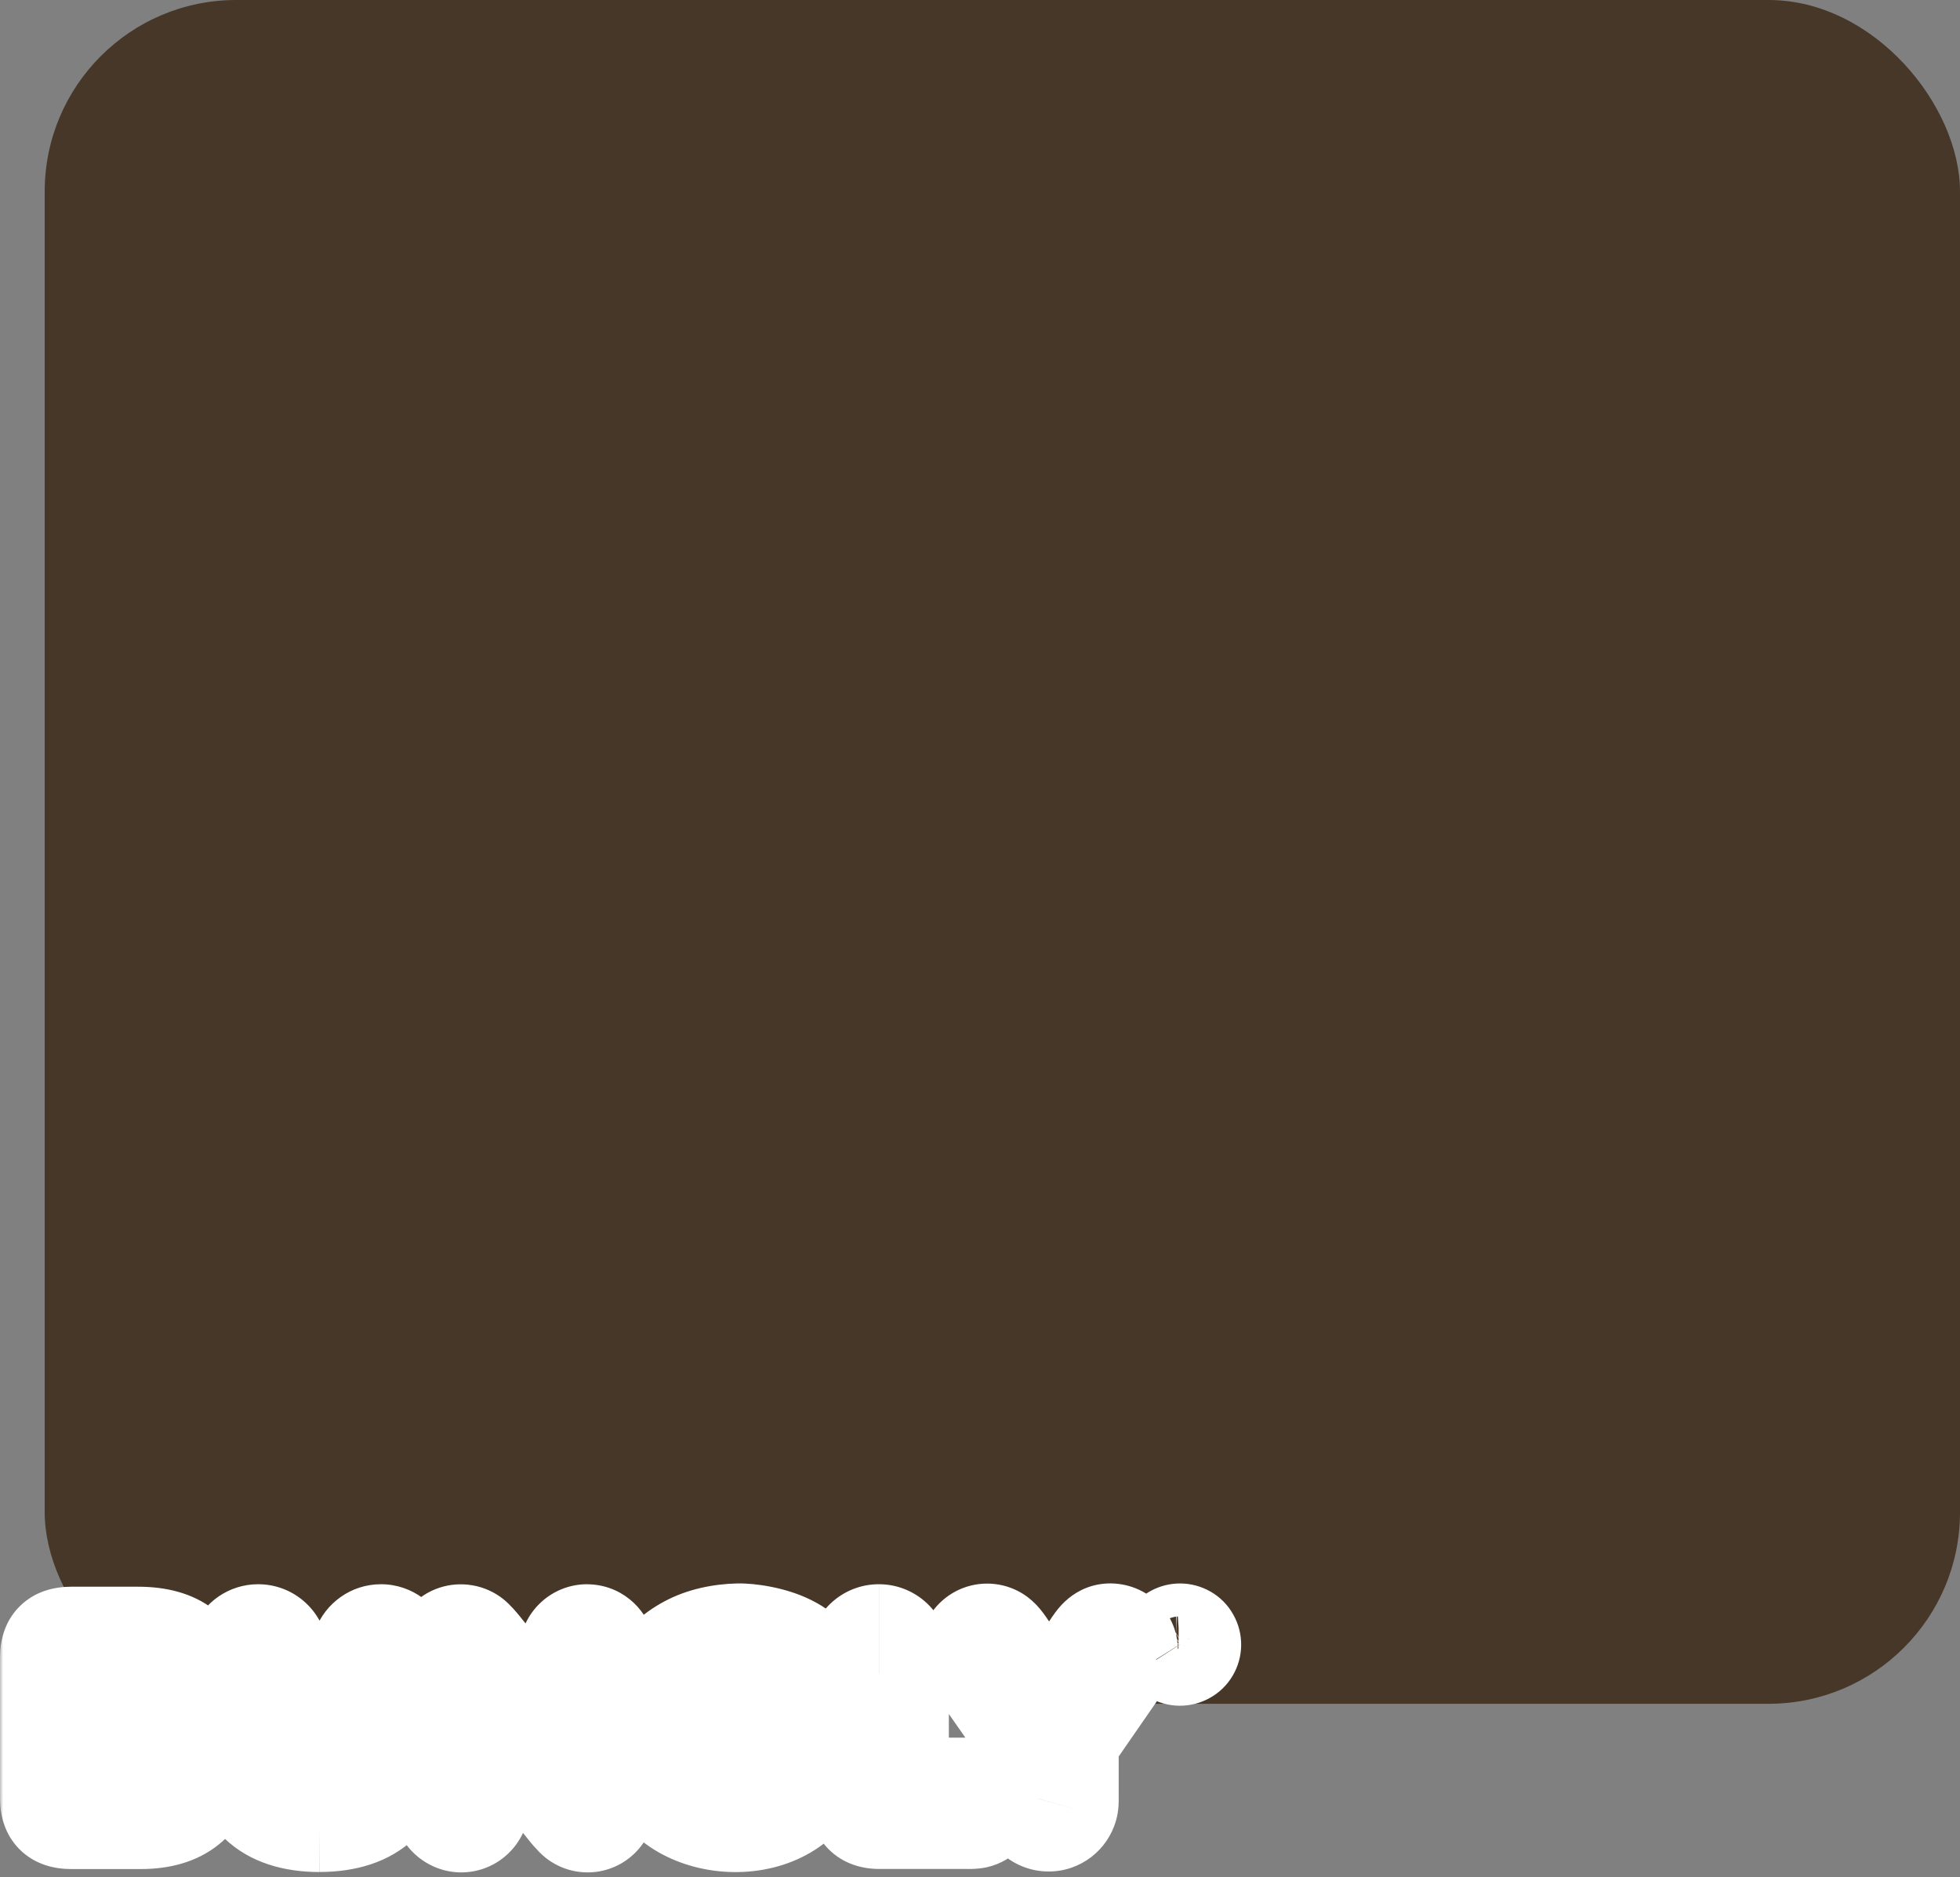 <svg width="307" height="294" viewBox="0 0 307 294" fill="none" xmlns="http://www.w3.org/2000/svg">
<rect x="0" y="0" width="307" height="294" fill="#808080" stroke="none"/>
<rect x="7" width="300" height="266.855" rx="30" fill="#473728"/>
<mask id="path-3-outside-1_459_9" maskUnits="userSpaceOnUse" x="0" y="247" width="195" height="47" fill="black">
<rect fill="white" y="247" width="195" height="47"/>
<path d="M24.191 279.112C23.517 279.674 22.452 279.948 20.986 279.948H14.577V273.306H20.986C22.452 273.306 23.517 273.579 24.191 274.117C24.865 274.656 25.202 275.491 25.202 276.607C25.202 277.723 24.865 278.558 24.191 279.112ZM14.577 261.31H20.211C21.645 261.31 22.702 261.559 23.376 262.059C24.05 262.558 24.387 263.339 24.387 264.392C24.387 265.446 24.05 266.234 23.376 266.75C22.702 267.265 21.645 267.522 20.211 267.522H14.577V261.31ZM31.353 272.642C30.436 271.425 29.127 270.566 27.435 270.051C28.837 269.481 29.934 268.607 30.726 267.436C31.517 266.266 31.909 264.892 31.909 263.323C31.909 260.95 31.016 259.062 29.221 257.641C27.427 256.229 24.896 255.518 21.629 255.518H11.129C8.379 255.526 7 256.876 7 259.592V281.665C7 284.381 8.379 285.739 11.129 285.739H22.06C25.359 285.739 27.96 284.974 29.872 283.444C31.776 281.914 32.732 279.823 32.732 277.169C32.732 275.366 32.277 273.86 31.353 272.65"/>
<path d="M50.048 286.207C45.66 286.199 42.307 285.083 39.98 282.867C37.645 280.634 36.477 277.31 36.477 272.884V259.827C36.477 258.999 36.438 258.398 36.759 257.61C37.339 256.158 38.773 255.128 40.434 255.128C42.401 255.128 44.031 256.556 44.336 258.422C44.375 258.601 44.391 258.828 44.391 259.116V272.962C44.391 275.163 44.877 276.818 45.856 277.934C46.82 279.034 48.215 279.596 50.056 279.604C51.89 279.589 53.284 279.034 54.248 277.934C55.227 276.818 55.713 275.163 55.713 272.962V259.124C55.713 258.828 55.729 258.609 55.768 258.43C55.815 258.172 55.878 257.93 55.964 257.688C56.528 256.197 57.978 255.128 59.67 255.128C61.457 255.128 62.969 256.307 63.463 257.93C63.674 258.617 63.627 259.14 63.627 259.842V272.876C63.627 277.302 62.46 280.634 60.117 282.859C57.79 285.075 54.436 286.191 50.048 286.199"/>
<path d="M91.953 255.136C93.668 255.136 95.102 256.314 95.502 257.899C95.643 258.476 95.62 258.976 95.62 259.569V281.922C95.62 282.414 95.635 282.89 95.541 283.374C95.228 285.013 93.778 286.262 92.039 286.262C90.91 286.262 89.9 285.739 89.249 284.919C88.959 284.638 88.654 284.295 88.348 283.905L75.913 268.435V281.587C75.913 282.141 75.945 282.796 75.835 283.343C75.49 285.005 74.009 286.262 72.238 286.262C70.468 286.262 68.869 284.911 68.603 283.155C68.54 282.726 68.564 282.164 68.564 281.735V259.772C68.564 259.179 68.524 258.437 68.665 257.868C68.955 256.673 69.856 255.706 71.016 255.323C72.176 254.941 73.516 255.167 74.472 255.932C74.902 256.275 75.506 256.986 75.85 257.399L88.317 272.837V259.46C88.317 259.085 88.301 258.679 88.348 258.305C88.575 256.517 90.111 255.128 91.968 255.128"/>
<path d="M137.665 255.128C139.678 255.128 141.34 256.619 141.59 258.554C141.645 258.976 141.622 259.538 141.622 259.959V279.159H151.534C151.918 279.159 152.341 279.151 152.725 279.198C154.347 279.393 155.6 280.783 155.6 282.437C155.6 284.092 154.495 285.31 153.022 285.63C152.482 285.747 151.863 285.723 151.306 285.723H137.704C136.419 285.723 135.424 285.372 134.734 284.677C134.045 283.975 133.7 282.999 133.7 281.743V259.944C133.7 259.374 133.669 258.773 133.794 258.203C134.186 256.439 135.769 255.128 137.657 255.128"/>
<path d="M168.059 283.257C167.589 284.911 166.061 286.121 164.251 286.121C162.206 286.121 160.521 284.576 160.317 282.593C160.278 282.234 160.294 281.774 160.294 281.407V272.939L152.591 261.91C152.207 261.356 151.737 260.833 151.432 260.232C151.173 259.725 151.04 259.171 151.04 258.593C151.04 258.25 151.095 257.907 151.189 257.571C151.299 257.212 151.463 256.876 151.675 256.564C152.341 255.604 153.438 255.027 154.613 255.027C155.185 255.027 155.749 255.159 156.258 255.425C156.634 255.62 156.964 255.877 157.253 256.182C157.645 256.603 157.998 257.087 158.311 257.571L164.384 266.344L170.002 258.055C170.401 257.469 170.762 256.861 171.224 256.33C171.694 255.776 172.258 255.339 172.972 255.128C173.99 254.839 175.134 255.05 176.004 255.651C177.806 256.884 177.9 259.093 176.639 260.755L168.223 272.923V281.508C168.223 282.148 168.247 282.625 168.066 283.257"/>
<path d="M107.067 284.279C104.646 282.991 102.805 281.196 101.535 278.878C100.274 276.568 99.647 273.868 99.647 270.777C99.647 267.686 100.313 264.798 101.645 262.441C102.977 260.084 104.92 258.305 107.388 256.978C109.786 255.69 112.748 255.066 115.631 255.003C117.629 254.964 121.234 255.542 123.788 256.798C124.775 257.282 126.162 258.039 126.711 259.046C126.954 259.491 127.087 259.998 127.087 260.537C127.087 262.184 125.817 263.534 124.203 263.659C123.663 263.721 123.052 263.612 122.401 263.315C121.876 263.073 121.304 262.824 120.709 262.59C119.377 262.082 117.896 261.676 116.352 261.708C113.955 261.754 111.479 262.566 109.998 264.174C108.399 265.907 107.702 268.474 107.694 270.777C107.694 273.329 108.54 275.842 110.013 277.364C113.759 281.243 121.641 280.353 122.425 274.336C121.03 274.64 118.295 274.991 116.642 274.734C115.929 274.679 115.232 274.375 114.73 273.86C114.166 273.306 113.821 272.541 113.821 271.69C113.821 271.034 114.033 270.426 114.386 269.926C114.738 269.388 115.287 268.958 116.015 268.763C116.344 268.67 116.697 268.631 117.034 268.646H126.625C128.693 268.646 129.673 269.684 129.68 271.776C129.704 277.271 127.675 281.384 123.882 283.827C119.048 286.933 112.082 286.933 107.051 284.264"/>
<path d="M186.535 258.445C186.378 258.757 186.159 258.999 185.869 259.187C185.579 259.366 185.265 259.468 184.928 259.491C184.592 259.507 184.27 259.436 183.965 259.288C183.651 259.132 183.408 258.913 183.22 258.625C183.04 258.336 182.938 258.024 182.915 257.688C182.899 257.345 182.977 257.025 183.126 256.72C183.283 256.408 183.502 256.166 183.8 255.987C184.09 255.807 184.396 255.713 184.733 255.698C185.07 255.682 185.383 255.752 185.689 255.893C186.002 256.041 186.245 256.268 186.433 256.556C186.621 256.845 186.723 257.157 186.738 257.501C186.754 257.836 186.684 258.156 186.535 258.461M186.989 256.174C186.738 255.776 186.402 255.479 185.978 255.276C185.571 255.081 185.14 254.988 184.693 255.011C184.239 255.034 183.824 255.175 183.44 255.409C183.04 255.651 182.735 255.987 182.523 256.408C182.319 256.822 182.217 257.259 182.241 257.719C182.264 258.172 182.405 258.593 182.648 258.984C182.899 259.374 183.236 259.678 183.651 259.881C184.059 260.084 184.498 260.178 184.952 260.154C185.406 260.131 185.83 259.99 186.221 259.749C186.621 259.499 186.919 259.163 187.13 258.749C187.334 258.344 187.428 257.907 187.404 257.454C187.381 256.993 187.24 256.572 186.989 256.182"/>
<path d="M185.234 257.462C185.132 257.524 185.007 257.563 184.858 257.563H184.615L184.592 256.767H184.819C184.913 256.759 184.999 256.767 185.077 256.79C185.164 256.814 185.226 256.853 185.281 256.915C185.336 256.97 185.367 257.056 185.367 257.149C185.367 257.298 185.32 257.399 185.226 257.462M185.853 258.273L185.383 257.953C185.571 257.875 185.72 257.766 185.822 257.626C185.924 257.485 185.978 257.321 185.971 257.134C185.971 257.025 185.947 256.923 185.908 256.822C185.869 256.72 185.814 256.627 185.743 256.541C185.673 256.455 185.587 256.385 185.493 256.322C185.406 256.268 185.312 256.228 185.211 256.213C185.117 256.189 184.976 256.182 184.811 256.189L184.325 256.205C184.09 256.205 183.98 256.33 183.98 256.572L184.035 258.593C184.035 258.695 184.074 258.781 184.129 258.843C184.184 258.906 184.262 258.937 184.357 258.937C184.451 258.937 184.521 258.898 184.576 258.835C184.631 258.773 184.654 258.687 184.646 258.578L184.631 258.117L185.508 258.812C185.595 258.867 185.665 258.898 185.728 258.89C185.822 258.89 185.892 258.859 185.939 258.796C185.986 258.734 186.01 258.664 186.01 258.586C186.01 258.453 185.955 258.351 185.853 258.281"/>
</mask>
<path d="M24.191 279.112C23.517 279.674 22.452 279.948 20.986 279.948H14.577V273.306H20.986C22.452 273.306 23.517 273.579 24.191 274.117C24.865 274.656 25.202 275.491 25.202 276.607C25.202 277.723 24.865 278.558 24.191 279.112ZM14.577 261.31H20.211C21.645 261.31 22.702 261.559 23.376 262.059C24.05 262.558 24.387 263.339 24.387 264.392C24.387 265.446 24.05 266.234 23.376 266.75C22.702 267.265 21.645 267.522 20.211 267.522H14.577V261.31ZM31.353 272.642C30.436 271.425 29.127 270.566 27.435 270.051C28.837 269.481 29.934 268.607 30.726 267.436C31.517 266.266 31.909 264.892 31.909 263.323C31.909 260.95 31.016 259.062 29.221 257.641C27.427 256.229 24.896 255.518 21.629 255.518H11.129C8.379 255.526 7 256.876 7 259.592V281.665C7 284.381 8.379 285.739 11.129 285.739H22.06C25.359 285.739 27.96 284.974 29.872 283.444C31.776 281.914 32.732 279.823 32.732 277.169C32.732 275.366 32.277 273.86 31.353 272.65" fill="#473728"/>
<path d="M50.048 286.207C45.66 286.199 42.307 285.083 39.98 282.867C37.645 280.634 36.477 277.31 36.477 272.884V259.827C36.477 258.999 36.438 258.398 36.759 257.61C37.339 256.158 38.773 255.128 40.434 255.128C42.401 255.128 44.031 256.556 44.336 258.422C44.375 258.601 44.391 258.828 44.391 259.116V272.962C44.391 275.163 44.877 276.818 45.856 277.934C46.82 279.034 48.215 279.596 50.056 279.604C51.89 279.589 53.284 279.034 54.248 277.934C55.227 276.818 55.713 275.163 55.713 272.962V259.124C55.713 258.828 55.729 258.609 55.768 258.43C55.815 258.172 55.878 257.93 55.964 257.688C56.528 256.197 57.978 255.128 59.67 255.128C61.457 255.128 62.969 256.307 63.463 257.93C63.674 258.617 63.627 259.14 63.627 259.842V272.876C63.627 277.302 62.46 280.634 60.117 282.859C57.79 285.075 54.436 286.191 50.048 286.199" fill="#473728"/>
<path d="M91.953 255.136C93.668 255.136 95.102 256.314 95.502 257.899C95.643 258.476 95.62 258.976 95.62 259.569V281.922C95.62 282.414 95.635 282.89 95.541 283.374C95.228 285.013 93.778 286.262 92.039 286.262C90.91 286.262 89.9 285.739 89.249 284.919C88.959 284.638 88.654 284.295 88.348 283.905L75.913 268.435V281.587C75.913 282.141 75.945 282.796 75.835 283.343C75.49 285.005 74.009 286.262 72.238 286.262C70.468 286.262 68.869 284.911 68.603 283.155C68.54 282.726 68.564 282.164 68.564 281.735V259.772C68.564 259.179 68.524 258.437 68.665 257.868C68.955 256.673 69.856 255.706 71.016 255.323C72.176 254.941 73.516 255.167 74.472 255.932C74.902 256.275 75.506 256.986 75.85 257.399L88.317 272.837V259.46C88.317 259.085 88.301 258.679 88.348 258.305C88.575 256.517 90.111 255.128 91.968 255.128" fill="#473728"/>
<path d="M137.665 255.128C139.678 255.128 141.34 256.619 141.59 258.554C141.645 258.976 141.622 259.538 141.622 259.959V279.159H151.534C151.918 279.159 152.341 279.151 152.725 279.198C154.347 279.393 155.6 280.783 155.6 282.437C155.6 284.092 154.495 285.31 153.022 285.63C152.482 285.747 151.863 285.723 151.306 285.723H137.704C136.419 285.723 135.424 285.372 134.734 284.677C134.045 283.975 133.7 282.999 133.7 281.743V259.944C133.7 259.374 133.669 258.773 133.794 258.203C134.186 256.439 135.769 255.128 137.657 255.128" fill="#473728"/>
<path d="M168.059 283.257C167.589 284.911 166.061 286.121 164.251 286.121C162.206 286.121 160.521 284.576 160.317 282.593C160.278 282.234 160.294 281.774 160.294 281.407V272.939L152.591 261.91C152.207 261.356 151.737 260.833 151.432 260.232C151.173 259.725 151.04 259.171 151.04 258.593C151.04 258.25 151.095 257.907 151.189 257.571C151.299 257.212 151.463 256.876 151.675 256.564C152.341 255.604 153.438 255.027 154.613 255.027C155.185 255.027 155.749 255.159 156.258 255.425C156.634 255.62 156.964 255.877 157.253 256.182C157.645 256.603 157.998 257.087 158.311 257.571L164.384 266.344L170.002 258.055C170.401 257.469 170.762 256.861 171.224 256.33C171.694 255.776 172.258 255.339 172.972 255.128C173.99 254.839 175.134 255.05 176.004 255.651C177.806 256.884 177.9 259.093 176.639 260.755L168.223 272.923V281.508C168.223 282.148 168.247 282.625 168.066 283.257" fill="#473728"/>
<path d="M107.067 284.279C104.646 282.991 102.805 281.196 101.535 278.878C100.274 276.568 99.647 273.868 99.647 270.777C99.647 267.686 100.313 264.798 101.645 262.441C102.977 260.084 104.92 258.305 107.388 256.978C109.786 255.69 112.748 255.066 115.631 255.003C117.629 254.964 121.234 255.542 123.788 256.798C124.775 257.282 126.162 258.039 126.711 259.046C126.954 259.491 127.087 259.998 127.087 260.537C127.087 262.184 125.817 263.534 124.203 263.659C123.663 263.721 123.052 263.612 122.401 263.315C121.876 263.073 121.304 262.824 120.709 262.59C119.377 262.082 117.896 261.676 116.352 261.708C113.955 261.754 111.479 262.566 109.998 264.174C108.399 265.907 107.702 268.474 107.694 270.777C107.694 273.329 108.54 275.842 110.013 277.364C113.759 281.243 121.641 280.353 122.425 274.336C121.03 274.64 118.295 274.991 116.642 274.734C115.929 274.679 115.232 274.375 114.73 273.86C114.166 273.306 113.821 272.541 113.821 271.69C113.821 271.034 114.033 270.426 114.386 269.926C114.738 269.388 115.287 268.958 116.015 268.763C116.344 268.67 116.697 268.631 117.034 268.646H126.625C128.693 268.646 129.673 269.684 129.68 271.776C129.704 277.271 127.675 281.384 123.882 283.827C119.048 286.933 112.082 286.933 107.051 284.264" fill="#473728"/>
<path d="M186.535 258.445C186.378 258.757 186.159 258.999 185.869 259.187C185.579 259.366 185.265 259.468 184.928 259.491C184.592 259.507 184.27 259.436 183.965 259.288C183.651 259.132 183.408 258.913 183.22 258.625C183.04 258.336 182.938 258.024 182.915 257.688C182.899 257.345 182.977 257.025 183.126 256.72C183.283 256.408 183.502 256.166 183.8 255.987C184.09 255.807 184.396 255.713 184.733 255.698C185.07 255.682 185.383 255.752 185.689 255.893C186.002 256.041 186.245 256.268 186.433 256.556C186.621 256.845 186.723 257.157 186.738 257.501C186.754 257.836 186.684 258.156 186.535 258.461M186.989 256.174C186.738 255.776 186.402 255.479 185.978 255.276C185.571 255.081 185.14 254.988 184.693 255.011C184.239 255.034 183.824 255.175 183.44 255.409C183.04 255.651 182.735 255.987 182.523 256.408C182.319 256.822 182.217 257.259 182.241 257.719C182.264 258.172 182.405 258.593 182.648 258.984C182.899 259.374 183.236 259.678 183.651 259.881C184.059 260.084 184.498 260.178 184.952 260.154C185.406 260.131 185.83 259.99 186.221 259.749C186.621 259.499 186.919 259.163 187.13 258.749C187.334 258.344 187.428 257.907 187.404 257.454C187.381 256.993 187.24 256.572 186.989 256.182" fill="#473728"/>
<path d="M185.234 257.462C185.132 257.524 185.007 257.563 184.858 257.563H184.615L184.592 256.767H184.819C184.913 256.759 184.999 256.767 185.077 256.79C185.164 256.814 185.226 256.853 185.281 256.915C185.336 256.97 185.367 257.056 185.367 257.149C185.367 257.298 185.32 257.399 185.226 257.462M185.853 258.273L185.383 257.953C185.571 257.875 185.72 257.766 185.822 257.626C185.924 257.485 185.978 257.321 185.971 257.134C185.971 257.025 185.947 256.923 185.908 256.822C185.869 256.72 185.814 256.627 185.743 256.541C185.673 256.455 185.587 256.385 185.493 256.322C185.406 256.268 185.312 256.228 185.211 256.213C185.117 256.189 184.976 256.182 184.811 256.189L184.325 256.205C184.09 256.205 183.98 256.33 183.98 256.572L184.035 258.593C184.035 258.695 184.074 258.781 184.129 258.843C184.184 258.906 184.262 258.937 184.357 258.937C184.451 258.937 184.521 258.898 184.576 258.835C184.631 258.773 184.654 258.687 184.646 258.578L184.631 258.117L185.508 258.812C185.595 258.867 185.665 258.898 185.728 258.89C185.822 258.89 185.892 258.859 185.939 258.796C185.986 258.734 186.01 258.664 186.01 258.586C186.01 258.453 185.955 258.351 185.853 258.281" fill="#473728"/>
<path d="M24.191 279.112L19.745 273.706C19.733 273.716 19.72 273.726 19.708 273.737L24.191 279.112ZM14.577 279.948H7.577C7.577 283.814 10.711 286.948 14.577 286.948L14.577 279.948ZM14.577 273.306V266.306C10.711 266.306 7.577 269.44 7.577 273.306H14.577ZM14.577 261.31V254.31C10.711 254.31 7.577 257.444 7.577 261.31H14.577ZM14.577 267.522H7.577C7.577 271.388 10.711 274.522 14.577 274.522L14.577 267.522ZM27.435 270.051L24.8 263.566C22.054 264.681 20.308 267.406 20.442 270.367C20.576 273.329 22.561 275.885 25.397 276.748L27.435 270.051ZM29.221 257.641L33.566 252.153C33.561 252.149 33.556 252.145 33.552 252.141L29.221 257.641ZM11.129 255.518V248.518C11.123 248.518 11.116 248.518 11.109 248.518L11.129 255.518ZM29.872 283.444L34.245 288.91L34.256 288.901L29.872 283.444ZM39.98 282.867L35.142 287.926L35.152 287.935L39.98 282.867ZM36.759 257.61L43.242 260.252C43.248 260.237 43.254 260.222 43.26 260.206L36.759 257.61ZM44.336 258.422L37.428 259.553C37.448 259.674 37.471 259.795 37.497 259.914L44.336 258.422ZM45.856 277.934L51.122 273.322L51.118 273.317L45.856 277.934ZM50.056 279.604L50.026 286.604C50.056 286.604 50.086 286.604 50.116 286.604L50.056 279.604ZM54.248 277.934L48.987 273.317L48.982 273.322L54.248 277.934ZM55.768 258.43L62.607 259.922C62.624 259.844 62.64 259.765 62.654 259.686L55.768 258.43ZM55.964 257.688L49.417 255.21C49.401 255.253 49.385 255.296 49.37 255.339L55.964 257.688ZM63.463 257.93L56.765 259.966C56.768 259.975 56.77 259.983 56.773 259.991L63.463 257.93ZM60.117 282.859L55.297 277.782L55.289 277.79L60.117 282.859ZM95.502 257.899L102.302 256.238C102.298 256.221 102.294 256.204 102.289 256.187L95.502 257.899ZM95.541 283.374L88.67 282.039C88.668 282.046 88.667 282.052 88.666 282.059L95.541 283.374ZM89.249 284.919L94.732 280.568C94.543 280.33 94.339 280.104 94.121 279.893L89.249 284.919ZM88.348 283.905L93.859 279.589C93.841 279.566 93.823 279.542 93.804 279.519L88.348 283.905ZM75.913 268.435L81.369 264.05C79.508 261.735 76.39 260.846 73.588 261.833C70.787 262.819 68.913 265.466 68.913 268.435H75.913ZM75.835 283.343L82.689 284.764C82.692 284.75 82.695 284.735 82.698 284.721L75.835 283.343ZM68.603 283.155L61.676 284.167C61.678 284.18 61.68 284.192 61.682 284.205L68.603 283.155ZM68.665 257.868L75.46 259.55C75.463 259.539 75.465 259.529 75.468 259.519L68.665 257.868ZM71.016 255.323L68.824 248.675L68.824 248.675L71.016 255.323ZM74.472 255.932L70.098 261.398L70.109 261.406L74.472 255.932ZM75.85 257.399L81.297 253.002C81.274 252.973 81.251 252.945 81.228 252.918L75.85 257.399ZM88.317 272.837L82.871 277.235C84.735 279.543 87.851 280.426 90.649 279.437C93.446 278.449 95.317 275.804 95.317 272.837H88.317ZM88.348 258.305L81.404 257.422L81.403 257.433L88.348 258.305ZM141.59 258.554L134.648 259.454L134.649 259.458L141.59 258.554ZM141.622 279.159H134.622C134.622 283.025 137.756 286.159 141.622 286.159V279.159ZM152.725 279.198L151.877 286.147L151.889 286.148L152.725 279.198ZM153.022 285.63L154.504 292.471L154.508 292.47L153.022 285.63ZM134.734 284.677L129.739 289.581C129.748 289.59 129.757 289.6 129.766 289.609L134.734 284.677ZM133.794 258.203L126.961 256.685L126.958 256.699L133.794 258.203ZM160.317 282.593L167.28 281.878C167.279 281.863 167.277 281.849 167.276 281.834L160.317 282.593ZM160.294 272.939H167.294C167.294 271.505 166.853 270.106 166.033 268.931L160.294 272.939ZM152.591 261.91L146.837 265.897C146.842 265.904 146.847 265.911 146.852 265.919L152.591 261.91ZM151.432 260.232L157.671 257.06L157.668 257.054L151.432 260.232ZM151.189 257.571L144.494 255.525C144.478 255.578 144.463 255.63 144.448 255.682L151.189 257.571ZM151.675 256.564L145.923 252.574C145.909 252.595 145.894 252.616 145.88 252.637L151.675 256.564ZM156.258 255.425L153.024 261.632L153.035 261.638L156.258 255.425ZM157.253 256.182L162.381 251.416C162.361 251.395 162.342 251.374 162.322 251.354L157.253 256.182ZM158.311 257.571L152.436 261.376C152.475 261.436 152.515 261.496 152.556 261.555L158.311 257.571ZM164.384 266.344L158.628 270.328C159.943 272.226 162.109 273.355 164.418 273.344C166.727 273.332 168.883 272.183 170.178 270.271L164.384 266.344ZM170.002 258.055L164.221 254.108C164.216 254.115 164.212 254.121 164.207 254.127L170.002 258.055ZM171.224 256.33L176.503 260.928C176.523 260.905 176.542 260.882 176.562 260.858L171.224 256.33ZM172.972 255.128L171.062 248.393C171.037 248.4 171.012 248.408 170.988 248.415L172.972 255.128ZM176.004 255.651L172.025 261.41C172.033 261.416 172.042 261.422 172.051 261.428L176.004 255.651ZM176.639 260.755L171.062 256.524C171 256.606 170.94 256.689 170.881 256.774L176.639 260.755ZM168.223 272.923L162.466 268.941C161.657 270.112 161.223 271.5 161.223 272.923H168.223ZM101.535 278.878L95.392 282.233L95.396 282.24L101.535 278.878ZM101.645 262.441L95.551 258.997L95.551 258.997L101.645 262.441ZM107.388 256.978L104.076 250.811L104.074 250.812L107.388 256.978ZM115.631 255.003L115.495 248.005C115.49 248.005 115.485 248.005 115.48 248.005L115.631 255.003ZM123.788 256.798L120.698 263.079L120.707 263.084L123.788 256.798ZM126.711 259.046L120.564 262.395L120.567 262.401L126.711 259.046ZM124.203 263.659L123.663 256.68C123.576 256.686 123.488 256.695 123.4 256.705L124.203 263.659ZM122.401 263.315L119.471 269.673C119.48 269.677 119.488 269.68 119.497 269.684L122.401 263.315ZM120.709 262.59L123.27 256.075C123.247 256.066 123.224 256.057 123.2 256.048L120.709 262.59ZM116.352 261.708L116.489 268.706L116.494 268.706L116.352 261.708ZM109.998 264.174L115.143 268.92L115.146 268.916L109.998 264.174ZM107.694 270.777L100.694 270.753C100.694 270.761 100.694 270.769 100.694 270.777L107.694 270.777ZM110.013 277.364L115.049 272.502L115.043 272.496L110.013 277.364ZM122.425 274.336L129.366 275.24C129.66 272.981 128.837 270.72 127.159 269.179C125.481 267.639 123.158 267.011 120.932 267.497L122.425 274.336ZM116.642 274.734L117.72 267.817C117.54 267.789 117.359 267.768 117.177 267.754L116.642 274.734ZM114.73 273.86L119.746 268.977C119.71 268.94 119.673 268.903 119.636 268.866L114.73 273.86ZM114.386 269.926L120.104 273.963C120.151 273.896 120.197 273.829 120.242 273.761L114.386 269.926ZM116.015 268.763L117.826 275.525C117.861 275.516 117.896 275.506 117.931 275.496L116.015 268.763ZM117.034 268.646L116.71 275.639C116.818 275.644 116.926 275.646 117.034 275.646V268.646ZM129.68 271.776L122.68 271.802L122.68 271.806L129.68 271.776ZM123.882 283.827L127.666 289.716L127.673 289.711L123.882 283.827ZM185.869 259.187L189.554 265.138C189.592 265.114 189.63 265.09 189.668 265.066L185.869 259.187ZM184.928 259.491L185.252 266.483C185.306 266.481 185.36 266.478 185.414 266.474L184.928 259.491ZM183.965 259.288L180.844 265.554C180.865 265.565 180.887 265.575 180.909 265.586L183.965 259.288ZM183.22 258.625L177.282 262.331C177.306 262.369 177.33 262.407 177.354 262.444L183.22 258.625ZM182.915 257.688L175.922 258.007C175.925 258.064 175.928 258.12 175.932 258.177L182.915 257.688ZM183.126 256.72L176.87 253.58C176.859 253.601 176.849 253.623 176.838 253.645L183.126 256.72ZM183.8 255.987L187.414 261.981C187.438 261.967 187.462 261.953 187.485 261.938L183.8 255.987ZM185.689 255.893L188.682 249.565C188.659 249.554 188.636 249.544 188.612 249.533L185.689 255.893ZM186.738 257.501L179.746 257.82L179.746 257.827L186.738 257.501ZM185.978 255.276L189.005 248.965L189.002 248.963L185.978 255.276ZM184.693 255.011L185.054 262.002L185.06 262.001L184.693 255.011ZM183.44 255.409L187.065 261.397C187.072 261.393 187.078 261.389 187.084 261.385L183.44 255.409ZM182.523 256.408L176.267 253.268C176.259 253.284 176.251 253.299 176.243 253.315L182.523 256.408ZM182.241 257.719L175.25 258.076L175.25 258.082L182.241 257.719ZM182.648 258.984L176.706 262.683C176.723 262.711 176.741 262.739 176.759 262.768L182.648 258.984ZM183.651 259.881L186.772 253.615C186.756 253.607 186.74 253.6 186.725 253.592L183.651 259.881ZM186.221 259.749L189.899 265.704C189.91 265.698 189.921 265.691 189.931 265.685L186.221 259.749ZM187.13 258.749L193.362 261.937C193.37 261.921 193.378 261.906 193.386 261.89L187.13 258.749ZM187.404 257.454L180.414 257.811L180.414 257.817L187.404 257.454ZM184.615 257.563L177.618 257.77C177.73 261.554 180.83 264.563 184.615 264.563V257.563ZM184.592 256.767V249.767C182.699 249.767 180.887 250.533 179.569 251.891C178.251 253.249 177.539 255.082 177.595 256.974L184.592 256.767ZM184.819 256.767V263.767C185.012 263.767 185.205 263.759 185.398 263.743L184.819 256.767ZM185.077 256.79L183.073 263.497C183.129 263.514 183.186 263.53 183.242 263.546L185.077 256.79ZM185.281 256.915L180.022 261.535C180.125 261.652 180.231 261.765 180.341 261.875L185.281 256.915ZM185.383 257.953L182.7 251.488C180.325 252.474 178.682 254.682 178.419 257.24C178.157 259.798 179.319 262.293 181.444 263.74L185.383 257.953ZM185.971 257.134H178.971C178.971 257.231 178.973 257.329 178.977 257.426L185.971 257.134ZM185.493 256.322L189.365 250.491C189.324 250.463 189.282 250.436 189.24 250.41L185.493 256.322ZM185.211 256.213L183.519 263.005C183.727 263.057 183.938 263.1 184.15 263.132L185.211 256.213ZM184.811 256.189L185.036 263.186C185.071 263.185 185.107 263.183 185.143 263.182L184.811 256.189ZM184.325 256.205V263.205C184.4 263.205 184.475 263.204 184.55 263.201L184.325 256.205ZM183.98 256.572H176.98C176.98 256.635 176.981 256.699 176.983 256.762L183.98 256.572ZM184.035 258.593H191.035C191.035 258.53 191.034 258.467 191.033 258.403L184.035 258.593ZM184.646 258.578L177.65 258.816C177.653 258.903 177.658 258.991 177.664 259.078L184.646 258.578ZM184.631 258.117L188.975 252.629C186.837 250.936 183.91 250.639 181.475 251.869C179.041 253.098 177.542 255.63 177.635 258.355L184.631 258.117ZM185.508 258.812L181.164 264.301C181.355 264.452 181.555 264.594 181.761 264.724L185.508 258.812ZM185.728 258.89V251.89C185.439 251.89 185.15 251.908 184.863 251.944L185.728 258.89ZM24.191 279.112L19.708 273.737C20.346 273.204 20.917 273.02 21.127 272.965C21.326 272.914 21.315 272.948 20.986 272.948V279.948V286.948C23.042 286.948 26.122 286.617 28.674 284.488L24.191 279.112ZM20.986 279.948V272.948H14.577V279.948V286.948H20.986V279.948ZM14.577 279.948H21.577V273.306H14.577H7.577V279.948H14.577ZM14.577 273.306V280.306H20.986V273.306V266.306H14.577V273.306ZM20.986 273.306V280.306C21.312 280.306 21.338 280.339 21.162 280.294C20.981 280.248 20.442 280.082 19.821 279.586L24.191 274.117L28.561 268.649C26.051 266.643 23.057 266.306 20.986 266.306V273.306ZM24.191 274.117L19.821 279.586C19.177 279.071 18.723 278.419 18.462 277.775C18.22 277.177 18.202 276.736 18.202 276.607H25.202H32.202C32.202 274.06 31.374 270.897 28.561 268.649L24.191 274.117ZM25.202 276.607H18.202C18.202 276.475 18.22 276.039 18.458 275.452C18.712 274.82 19.148 274.197 19.745 273.706L24.191 279.112L28.637 284.519C31.36 282.28 32.202 279.184 32.202 276.607H25.202ZM14.577 261.31V268.31H20.211V261.31V254.31H14.577V261.31ZM20.211 261.31V268.31C20.548 268.31 20.605 268.341 20.467 268.309C20.332 268.277 19.823 268.139 19.208 267.682L23.376 262.059L27.545 256.435C25.071 254.602 22.183 254.31 20.211 254.31V261.31ZM23.376 262.059L19.208 267.682C18.541 267.188 18.023 266.521 17.71 265.798C17.418 265.124 17.387 264.596 17.387 264.392H24.387H31.387C31.387 261.763 30.459 258.595 27.545 256.435L23.376 262.059ZM24.387 264.392H17.387C17.387 264.186 17.419 263.672 17.7 263.016C18 262.315 18.494 261.671 19.125 261.188L23.376 266.75L27.627 272.311C30.458 270.147 31.387 267.031 31.387 264.392H24.387ZM23.376 266.75L19.125 261.188C19.742 260.716 20.263 260.567 20.419 260.528C20.576 260.49 20.535 260.522 20.211 260.522V267.522V274.522C22.214 274.522 25.14 274.212 27.627 272.311L23.376 266.75ZM20.211 267.522V260.522H14.577V267.522V274.522H20.211V267.522ZM14.577 267.522H21.577V261.31H14.577H7.577V267.522H14.577ZM31.353 272.642L36.945 268.432C34.984 265.827 32.319 264.221 29.473 263.354L27.435 270.051L25.397 276.748C25.688 276.836 25.809 276.913 25.828 276.925C25.839 276.932 25.831 276.928 25.813 276.911C25.795 276.894 25.776 276.874 25.761 276.853L31.353 272.642ZM27.435 270.051L30.07 276.536C32.672 275.479 34.906 273.752 36.525 271.357L30.726 267.436L24.927 263.516C24.923 263.521 24.926 263.517 24.933 263.508C24.942 263.5 24.949 263.493 24.953 263.49C24.957 263.487 24.951 263.492 24.93 263.504C24.908 263.517 24.867 263.539 24.8 263.566L27.435 270.051ZM30.726 267.436L36.525 271.357C38.193 268.889 38.909 266.112 38.909 263.323H31.909H24.909C24.909 263.424 24.903 263.494 24.897 263.537C24.894 263.558 24.891 263.573 24.889 263.583C24.887 263.593 24.886 263.597 24.886 263.598C24.886 263.598 24.887 263.595 24.889 263.589C24.891 263.583 24.894 263.575 24.899 263.566C24.908 263.547 24.918 263.529 24.927 263.516L30.726 267.436ZM31.909 263.323H38.909C38.909 258.903 37.108 254.957 33.566 252.153L29.221 257.641L24.877 263.13C24.953 263.19 24.974 263.219 24.964 263.207C24.953 263.194 24.931 263.162 24.91 263.118C24.89 263.075 24.887 263.054 24.89 263.071C24.895 263.091 24.909 263.17 24.909 263.323H31.909ZM29.221 257.641L33.552 252.141C30.094 249.419 25.817 248.518 21.629 248.518V255.518V262.518C23.976 262.518 24.76 263.038 24.891 263.141L29.221 257.641ZM21.629 255.518V248.518H11.129V255.518V262.518H21.629V255.518ZM11.129 255.518L11.109 248.518C8.69 248.525 5.585 249.126 3.122 251.552C0.635 254.001 0 257.126 0 259.592H7H14C14 259.343 14.055 260.435 12.945 261.527C11.859 262.597 10.818 262.519 11.149 262.518L11.129 255.518ZM7 259.592H0V281.665H7H14V259.592H7ZM7 281.665H0C0 284.129 0.634 287.255 3.118 289.704C5.584 292.136 8.697 292.739 11.129 292.739V285.739V278.739C10.811 278.739 11.859 278.662 12.948 279.736C14.056 280.828 14 281.916 14 281.665H7ZM11.129 285.739V292.739H22.06V285.739V278.739H11.129V285.739ZM22.06 285.739V292.739C26.4 292.739 30.723 291.728 34.245 288.91L29.872 283.444L25.498 277.978C25.197 278.22 24.317 278.739 22.06 278.739V285.739ZM29.872 283.444L34.256 288.901C37.965 285.921 39.732 281.743 39.732 277.169H32.732H25.732C25.732 277.646 25.649 277.818 25.647 277.823C25.642 277.833 25.639 277.84 25.628 277.854C25.616 277.869 25.577 277.915 25.488 277.987L29.872 283.444ZM32.732 277.169H39.732C39.732 274.148 38.948 271.061 36.914 268.399L31.353 272.65L25.791 276.901C25.763 276.864 25.738 276.824 25.718 276.786C25.699 276.748 25.692 276.725 25.692 276.725C25.692 276.726 25.702 276.758 25.712 276.829C25.722 276.901 25.732 277.012 25.732 277.169H32.732ZM50.048 286.207L50.061 279.207C46.808 279.201 45.427 278.388 44.807 277.798L39.98 282.867L35.152 287.935C39.186 291.778 44.512 293.197 50.036 293.207L50.048 286.207ZM39.98 282.867L44.817 277.807C44.312 277.325 43.477 276.125 43.477 272.884H36.477H29.477C29.477 278.494 30.977 283.944 35.142 287.926L39.98 282.867ZM36.477 272.884H43.477V259.827H36.477H29.477V272.884H36.477ZM36.477 259.827H43.477C43.477 259.702 43.476 259.577 43.476 259.494C43.476 259.4 43.475 259.341 43.476 259.293C43.477 259.196 43.479 259.222 43.472 259.305C43.464 259.401 43.444 259.556 43.401 259.744C43.357 259.935 43.3 260.107 43.242 260.252L36.759 257.61L30.277 254.968C29.334 257.281 29.477 259.394 29.477 259.827H36.477ZM36.759 257.61L43.26 260.206C42.806 261.342 41.714 262.128 40.434 262.128V255.128V248.128C35.832 248.128 31.872 250.975 30.259 255.014L36.759 257.61ZM40.434 255.128V262.128C38.943 262.128 37.672 261.043 37.428 259.553L44.336 258.422L51.244 257.29C50.389 252.069 45.859 248.128 40.434 248.128V255.128ZM44.336 258.422L37.497 259.914C37.43 259.607 37.407 259.374 37.399 259.262C37.39 259.148 37.391 259.09 37.391 259.116H44.391H51.391C51.391 258.659 51.374 257.842 51.175 256.929L44.336 258.422ZM44.391 259.116H37.391V272.962H44.391H51.391V259.116H44.391ZM44.391 272.962H37.391C37.391 276.055 38.057 279.659 40.595 282.551L45.856 277.934L51.118 273.317C51.252 273.47 51.344 273.613 51.402 273.723C51.458 273.829 51.474 273.888 51.471 273.878C51.468 273.866 51.447 273.79 51.427 273.634C51.407 273.478 51.391 273.258 51.391 272.962H44.391ZM45.856 277.934L40.59 282.546C43.184 285.508 46.698 286.59 50.026 286.604L50.056 279.604L50.086 272.604C49.861 272.603 49.95 272.569 50.221 272.677C50.526 272.799 50.859 273.022 51.122 273.322L45.856 277.934ZM50.056 279.604L50.116 286.604C53.394 286.576 56.91 285.519 59.514 282.546L54.248 277.934L48.982 273.322C49.251 273.015 49.588 272.792 49.889 272.672C50.153 272.567 50.234 272.602 49.996 272.604L50.056 279.604ZM54.248 277.934L59.509 282.551C62.047 279.659 62.713 276.055 62.713 272.962H55.713H48.713C48.713 273.258 48.697 273.478 48.677 273.634C48.657 273.79 48.637 273.866 48.633 273.878C48.63 273.888 48.646 273.829 48.703 273.723C48.76 273.613 48.852 273.47 48.987 273.317L54.248 277.934ZM55.713 272.962H62.713V259.124H55.713H48.713V272.962H55.713ZM55.713 259.124H62.713C62.713 259.09 62.715 259.151 62.705 259.272C62.696 259.397 62.672 259.626 62.607 259.922L55.768 258.43L48.929 256.937C48.731 257.846 48.713 258.651 48.713 259.124H55.713ZM55.768 258.43L62.654 259.686C62.641 259.76 62.612 259.887 62.558 260.037L55.964 257.688L49.37 255.339C49.144 255.973 48.989 256.584 48.882 257.173L55.768 258.43ZM55.964 257.688L62.511 260.166C62.081 261.302 60.988 262.128 59.67 262.128V255.128V248.128C54.968 248.128 50.976 251.092 49.417 255.21L55.964 257.688ZM59.67 255.128V262.128C58.306 262.128 57.148 261.225 56.765 259.966L63.463 257.93L70.16 255.894C68.79 251.388 64.607 248.128 59.67 248.128V255.128ZM63.463 257.93L56.773 259.991C56.728 259.847 56.693 259.693 56.667 259.538C56.643 259.386 56.635 259.272 56.632 259.218C56.631 259.193 56.631 259.184 56.631 259.197C56.632 259.212 56.632 259.24 56.631 259.295C56.631 259.322 56.631 259.352 56.63 259.389C56.63 259.408 56.63 259.427 56.63 259.447C56.63 259.468 56.629 259.49 56.629 259.513C56.628 259.603 56.627 259.717 56.627 259.842H63.627H70.627C70.627 259.715 70.756 257.828 70.152 255.869L63.463 257.93ZM63.627 259.842H56.627V272.876H63.627H70.627V259.842H63.627ZM63.627 272.876H56.627C56.627 276.125 55.788 277.316 55.297 277.782L60.117 282.859L64.937 287.935C69.131 283.953 70.627 278.479 70.627 272.876H63.627ZM60.117 282.859L55.289 277.79C54.669 278.381 53.288 279.194 50.036 279.199L50.048 286.199L50.061 293.199C55.584 293.189 60.91 291.77 64.945 287.927L60.117 282.859ZM91.953 255.136V262.136C90.376 262.136 89.078 261.051 88.715 259.611L95.502 257.899L102.289 256.187C101.127 251.578 96.961 248.136 91.953 248.136V255.136ZM95.502 257.899L88.702 259.559C88.686 259.496 88.673 259.435 88.662 259.375C88.651 259.315 88.643 259.26 88.637 259.211C88.624 259.114 88.621 259.048 88.62 259.031C88.62 259.023 88.62 259.027 88.62 259.045C88.621 259.064 88.621 259.093 88.621 259.139C88.621 259.162 88.621 259.187 88.621 259.217C88.621 259.247 88.621 259.278 88.62 259.315C88.62 259.384 88.62 259.474 88.62 259.569H95.62H102.619C102.619 259.362 102.692 257.835 102.302 256.238L95.502 257.899ZM95.62 259.569H88.62V281.922H95.62H102.619V259.569H95.62ZM95.62 281.922H88.62C88.62 282 88.62 282.075 88.62 282.134C88.62 282.198 88.621 282.244 88.621 282.288C88.621 282.377 88.62 282.412 88.619 282.424C88.619 282.432 88.62 282.397 88.626 282.332C88.633 282.266 88.645 282.165 88.67 282.039L95.541 283.374L102.413 284.709C102.668 283.394 102.619 282.071 102.619 281.922H95.62ZM95.541 283.374L88.666 282.059C88.972 280.458 90.359 279.262 92.039 279.262V286.262V293.262C97.197 293.262 101.484 289.567 102.417 284.689L95.541 283.374ZM92.039 286.262V279.262C93.112 279.262 94.096 279.766 94.732 280.568L89.249 284.919L83.766 289.271C85.703 291.712 88.709 293.262 92.039 293.262V286.262ZM89.249 284.919L94.121 279.893C94.1 279.873 94.006 279.776 93.859 279.589L88.348 283.905L82.837 288.22C83.302 288.814 83.818 289.404 84.378 289.946L89.249 284.919ZM88.348 283.905L93.804 279.519L81.369 264.05L75.913 268.435L70.457 272.821L82.892 288.29L88.348 283.905ZM75.913 268.435H68.913V281.587H75.913H82.913V268.435H75.913ZM75.913 281.587H68.913C68.913 281.687 68.914 281.782 68.915 281.861C68.915 281.901 68.915 281.941 68.916 281.976C68.916 282.012 68.916 282.044 68.917 282.076C68.918 282.206 68.918 282.28 68.916 282.331C68.915 282.381 68.914 282.372 68.918 282.323C68.922 282.276 68.935 282.148 68.972 281.965L75.835 283.343L82.698 284.721C82.873 283.847 82.905 283.067 82.914 282.604C82.919 282.354 82.918 282.125 82.916 281.96C82.915 281.761 82.913 281.687 82.913 281.587H75.913ZM75.835 283.343L68.981 281.921C69.297 280.395 70.63 279.262 72.238 279.262V286.262V293.262C77.388 293.262 81.683 289.615 82.689 284.764L75.835 283.343ZM72.238 286.262V279.262C73.137 279.262 73.878 279.597 74.394 280.037C74.914 280.48 75.383 281.179 75.523 282.105L68.603 283.155L61.682 284.205C62.476 289.441 67.066 293.262 72.238 293.262V286.262ZM68.603 283.155L75.529 282.144C75.552 282.303 75.558 282.406 75.559 282.427C75.561 282.452 75.56 282.445 75.559 282.39C75.559 282.334 75.559 282.263 75.56 282.149C75.561 282.102 75.562 282.027 75.562 281.965C75.563 281.898 75.564 281.819 75.564 281.735H68.564H61.563C61.563 281.796 61.563 281.859 61.561 282.006C61.56 282.131 61.558 282.309 61.56 282.501C61.562 282.838 61.574 283.469 61.676 284.167L68.603 283.155ZM68.564 281.735H75.564V259.772H68.564H61.563V281.735H68.564ZM68.564 259.772H75.564C75.564 259.662 75.563 259.557 75.562 259.472C75.561 259.429 75.561 259.385 75.56 259.348C75.56 259.309 75.56 259.274 75.559 259.241C75.558 259.101 75.558 259.026 75.56 258.977C75.561 258.928 75.562 258.955 75.554 259.03C75.55 259.071 75.542 259.135 75.529 259.219C75.515 259.302 75.494 259.414 75.46 259.55L68.665 257.868L61.87 256.186C61.616 257.215 61.575 258.145 61.563 258.645C61.557 258.927 61.558 259.184 61.56 259.368C61.562 259.594 61.563 259.665 61.563 259.772H68.564ZM68.665 257.868L75.468 259.519C75.183 260.692 74.328 261.602 73.208 261.971L71.016 255.323L68.824 248.675C65.385 249.809 62.728 252.654 61.863 256.216L68.665 257.868ZM71.016 255.323L73.208 261.971C72.178 262.311 71.037 262.149 70.098 261.398L74.472 255.932L78.845 250.466C75.994 248.185 72.173 247.571 68.824 248.675L71.016 255.323ZM74.472 255.932L70.109 261.406C70.019 261.335 69.959 261.281 69.932 261.257C69.903 261.231 69.891 261.218 69.895 261.222C69.907 261.234 69.947 261.275 70.017 261.352C70.159 261.508 70.318 261.695 70.473 261.881L75.85 257.399L81.228 252.918C81.025 252.675 79.94 251.339 78.834 250.458L74.472 255.932ZM75.85 257.399L70.404 261.797L82.871 277.235L88.317 272.837L93.763 268.44L81.297 253.002L75.85 257.399ZM88.317 272.837H95.317V259.46H88.317H81.317V272.837H88.317ZM88.317 259.46H95.317C95.317 259.39 95.316 259.324 95.316 259.268C95.316 259.223 95.315 259.152 95.315 259.121C95.314 259.031 95.314 258.985 95.314 258.952C95.315 258.922 95.315 258.93 95.314 258.963C95.312 258.995 95.307 259.07 95.294 259.176L88.348 258.305L81.403 257.433C81.331 258.002 81.318 258.499 81.315 258.812C81.314 258.975 81.314 259.123 81.315 259.227C81.316 259.349 81.317 259.401 81.317 259.46H88.317ZM88.348 258.305L95.292 259.187C95.079 260.864 93.668 262.128 91.968 262.128V255.128V248.128C86.554 248.128 82.072 252.17 81.404 257.422L88.348 258.305ZM137.665 255.128V262.128C136.151 262.128 134.848 260.998 134.648 259.454L141.59 258.554L148.532 257.655C147.831 252.24 143.206 248.128 137.665 248.128V255.128ZM141.59 258.554L134.649 259.458C134.63 259.315 134.626 259.226 134.626 259.217C134.625 259.204 134.626 259.222 134.627 259.285C134.627 259.349 134.626 259.424 134.625 259.542C134.624 259.639 134.622 259.804 134.622 259.959H141.622H148.622C148.622 259.904 148.622 259.84 148.624 259.701C148.625 259.581 148.627 259.411 148.627 259.229C148.625 258.91 148.618 258.31 148.532 257.651L141.59 258.554ZM141.622 259.959H134.622V279.159H141.622H148.622V259.959H141.622ZM141.622 279.159V286.159H151.534V279.159V272.159H141.622V279.159ZM151.534 279.159V286.159C151.592 286.159 151.649 286.159 151.697 286.159C151.747 286.159 151.788 286.159 151.828 286.159C151.907 286.159 151.958 286.159 151.994 286.16C152.029 286.161 152.035 286.161 152.02 286.16C152.005 286.16 151.955 286.156 151.877 286.147L152.725 279.198L153.572 272.25C152.654 272.138 151.683 272.159 151.534 272.159V279.159ZM152.725 279.198L151.889 286.148C150.03 285.925 148.6 284.362 148.6 282.437H155.6H162.6C162.6 277.203 158.663 272.862 153.561 272.248L152.725 279.198ZM155.6 282.437H148.6C148.6 281.65 148.884 280.774 149.491 280.047C150.075 279.348 150.824 278.944 151.536 278.789L153.022 285.63L154.508 292.47C158.994 291.496 162.6 287.591 162.6 282.437H155.6ZM153.022 285.63L151.541 278.788C151.718 278.75 151.847 278.734 151.908 278.728C151.97 278.722 151.993 278.722 151.96 278.723C151.925 278.724 151.866 278.725 151.751 278.725C151.693 278.725 151.635 278.725 151.558 278.724C151.486 278.724 151.398 278.723 151.306 278.723V285.723V292.723C151.386 292.723 153.026 292.791 154.504 292.471L153.022 285.63ZM151.306 285.723V278.723H137.704V285.723V292.723H151.306V285.723ZM137.704 285.723V278.723C137.686 278.723 137.927 278.72 138.322 278.859C138.746 279.008 139.249 279.289 139.702 279.746L134.734 284.677L129.766 289.609C132.14 292 135.155 292.723 137.704 292.723V285.723ZM134.734 284.677L139.73 279.774C140.139 280.19 140.41 280.663 140.56 281.09C140.7 281.488 140.7 281.74 140.7 281.743H133.7H126.7C126.7 284.31 127.439 287.238 129.739 289.581L134.734 284.677ZM133.7 281.743H140.7V259.944H133.7H126.7V281.743H133.7ZM133.7 259.944H140.7C140.7 259.842 140.699 259.747 140.699 259.669C140.698 259.581 140.697 259.53 140.697 259.464C140.696 259.344 140.697 259.289 140.697 259.261C140.698 259.236 140.698 259.268 140.691 259.339C140.684 259.412 140.667 259.54 140.63 259.707L133.794 258.203L126.958 256.699C126.621 258.229 126.7 259.919 126.7 259.944H133.7ZM133.794 258.203L140.628 259.721C140.313 261.137 139.073 262.128 137.657 262.128V255.128V248.128C132.464 248.128 128.059 251.741 126.961 256.685L133.794 258.203ZM168.059 283.257L161.325 281.344C161.694 280.046 162.872 279.121 164.251 279.121V286.121V293.121C169.249 293.121 173.483 289.777 174.792 285.17L168.059 283.257ZM164.251 286.121V279.121C165.798 279.121 167.118 280.294 167.28 281.878L160.317 282.593L153.354 283.309C153.924 288.858 158.613 293.121 164.251 293.121V286.121ZM160.317 282.593L167.276 281.834C167.288 281.946 167.291 282.016 167.291 282.024C167.292 282.035 167.291 282.021 167.291 281.97C167.29 281.917 167.291 281.855 167.292 281.756C167.292 281.674 167.294 281.537 167.294 281.407H160.294H153.294C153.294 281.461 153.293 281.519 153.292 281.637C153.291 281.739 153.29 281.883 153.291 282.036C153.292 282.311 153.299 282.806 153.358 283.353L160.317 282.593ZM160.294 281.407H167.294V272.939H160.294H153.294V281.407H160.294ZM160.294 272.939L166.033 268.931L158.33 257.902L152.591 261.91L146.852 265.919L154.555 276.947L160.294 272.939ZM152.591 261.91L158.345 257.924C158.167 257.667 157.998 257.441 157.88 257.284C157.732 257.088 157.687 257.03 157.608 256.923C157.472 256.74 157.556 256.832 157.671 257.06L151.432 260.232L145.192 263.405C145.613 264.234 146.085 264.888 146.357 265.255C146.76 265.799 146.716 265.722 146.837 265.897L152.591 261.91ZM151.432 260.232L157.668 257.054C157.915 257.537 158.04 258.073 158.04 258.593H151.04H144.04C144.04 260.269 144.432 261.913 145.195 263.411L151.432 260.232ZM151.04 258.593H158.04C158.04 258.992 157.977 259.289 157.929 259.459L151.189 257.571L144.448 255.682C144.213 256.524 144.04 257.508 144.04 258.593H151.04ZM151.189 257.571L157.883 259.616C157.775 259.971 157.623 260.265 157.469 260.491L151.675 256.564L145.88 252.637C145.303 253.488 144.822 254.453 144.494 255.525L151.189 257.571ZM151.675 256.564L157.426 260.554C156.788 261.474 155.739 262.027 154.613 262.027V255.027V248.027C151.136 248.027 147.893 249.734 145.923 252.574L151.675 256.564ZM154.613 255.027V262.027C154.102 262.027 153.551 261.907 153.024 261.632L156.258 255.425L159.493 249.217C157.947 248.411 156.268 248.027 154.613 248.027V255.027ZM156.258 255.425L153.035 261.638C152.645 261.436 152.364 261.198 152.185 261.009L157.253 256.182L162.322 251.354C161.563 250.557 160.624 249.804 159.482 249.211L156.258 255.425ZM157.253 256.182L152.126 260.948C152.126 260.947 152.129 260.95 152.133 260.955C152.137 260.96 152.144 260.967 152.152 260.977C152.169 260.997 152.191 261.026 152.22 261.063C152.278 261.141 152.35 261.244 152.436 261.376L158.311 257.571L164.187 253.766C163.744 253.082 163.144 252.237 162.381 251.416L157.253 256.182ZM158.311 257.571L152.556 261.555L158.628 270.328L164.384 266.344L170.139 262.36L164.067 253.587L158.311 257.571ZM164.384 266.344L170.178 270.271L175.796 261.982L170.002 258.055L164.207 254.127L158.589 262.416L164.384 266.344ZM170.002 258.055L175.783 262.002C175.921 261.8 176.049 261.606 176.143 261.462C176.248 261.303 176.317 261.199 176.383 261.101C176.514 260.907 176.539 260.886 176.503 260.928L171.224 256.33L165.946 251.732C165.123 252.677 164.278 254.024 164.221 254.108L170.002 258.055ZM171.224 256.33L176.562 260.858C176.416 261.031 175.894 261.564 174.955 261.841L172.972 255.128L170.988 248.415C168.623 249.114 166.973 250.521 165.886 251.801L171.224 256.33ZM172.972 255.128L174.881 261.863C173.794 262.171 172.791 261.939 172.025 261.41L176.004 255.651L179.983 249.892C177.478 248.161 174.186 247.508 171.062 248.393L172.972 255.128ZM176.004 255.651L172.051 261.428C171.272 260.895 170.621 259.908 170.505 258.736C170.4 257.685 170.757 256.925 171.062 256.524L176.639 260.755L182.215 264.987C183.781 262.923 184.722 260.227 184.436 257.348C184.137 254.348 182.538 251.64 179.957 249.874L176.004 255.651ZM176.639 260.755L170.881 256.774L162.466 268.941L168.223 272.923L173.98 276.905L182.396 264.737L176.639 260.755ZM168.223 272.923H161.223V281.508H168.223H175.223V272.923H168.223ZM168.223 281.508H161.223C161.223 281.606 161.224 281.701 161.224 281.768C161.224 281.843 161.224 281.892 161.224 281.933C161.224 282.016 161.222 282.011 161.225 281.967C161.228 281.914 161.236 281.817 161.256 281.693C161.277 281.567 161.304 281.446 161.335 281.338L168.066 283.257L174.798 285.176C175.303 283.406 175.223 281.843 175.223 281.508H168.223ZM107.067 284.279L110.354 278.099C109.086 277.424 108.261 276.585 107.675 275.516L101.535 278.878L95.396 282.24C97.349 285.807 100.206 288.559 103.78 290.459L107.067 284.279ZM101.535 278.878L107.679 275.524C107.073 274.413 106.647 272.907 106.647 270.777H99.647H92.647C92.647 274.828 93.475 278.723 95.392 282.233L101.535 278.878ZM99.647 270.777H106.647C106.647 268.649 107.11 266.998 107.739 265.885L101.645 262.441L95.551 258.997C93.516 262.599 92.647 266.723 92.647 270.777H99.647ZM101.645 262.441L107.739 265.885C108.332 264.836 109.231 263.935 110.703 263.143L107.388 256.978L104.074 250.812C100.61 252.674 97.622 255.332 95.551 258.997L101.645 262.441ZM107.388 256.978L110.701 263.145C111.892 262.505 113.705 262.047 115.783 262.002L115.631 255.003L115.48 248.005C111.791 248.085 107.68 248.875 104.076 250.811L107.388 256.978ZM115.631 255.003L115.768 262.002C116.137 261.995 117.015 262.054 118.117 262.277C119.215 262.498 120.132 262.801 120.698 263.079L123.788 256.798L126.878 250.517C123.157 248.687 118.413 247.948 115.495 248.005L115.631 255.003ZM123.788 256.798L120.707 263.084C120.892 263.174 121.044 263.253 121.174 263.325C121.307 263.399 121.381 263.448 121.41 263.468C121.445 263.493 121.371 263.446 121.239 263.315C121.113 263.19 120.834 262.891 120.564 262.395L126.711 259.046L132.858 255.697C131.822 253.797 130.309 252.606 129.418 251.984C128.433 251.298 127.456 250.801 126.869 250.513L123.788 256.798ZM126.711 259.046L120.567 262.401C120.247 261.814 120.087 261.168 120.087 260.537H127.087H134.087C134.087 258.829 133.661 257.168 132.855 255.692L126.711 259.046ZM127.087 260.537H120.087C120.087 258.507 121.652 256.835 123.663 256.68L124.203 263.659L124.743 270.638C129.983 270.233 134.087 265.86 134.087 260.537H127.087ZM124.203 263.659L123.4 256.705C124.39 256.591 125.065 256.837 125.306 256.946L122.401 263.315L119.497 269.684C121.038 270.387 122.935 270.852 125.006 270.613L124.203 263.659ZM122.401 263.315L125.331 256.958C124.717 256.675 124.019 256.369 123.27 256.075L120.709 262.59L118.147 269.104C118.589 269.278 119.036 269.472 119.471 269.673L122.401 263.315ZM120.709 262.59L123.2 256.048C121.477 255.392 119.033 254.652 116.211 254.709L116.352 261.708L116.494 268.706C116.758 268.701 117.276 268.773 118.217 269.131L120.709 262.59ZM116.352 261.708L116.216 254.709C112.648 254.779 108.05 255.956 104.849 259.432L109.998 264.174L115.146 268.916C114.979 269.098 114.952 269.035 115.267 268.918C115.569 268.806 116.003 268.716 116.489 268.706L116.352 261.708ZM109.998 264.174L104.853 259.428C101.703 262.842 100.706 267.324 100.694 270.753L107.694 270.777L114.694 270.801C114.696 270.319 114.773 269.833 114.902 269.439C115.033 269.039 115.159 268.903 115.143 268.92L109.998 264.174ZM107.694 270.777H100.694C100.694 274.614 101.92 279.067 104.983 282.232L110.013 277.364L115.043 272.496C115.156 272.612 115.048 272.546 114.913 272.157C114.784 271.788 114.694 271.302 114.694 270.777H107.694ZM110.013 277.364L104.978 282.226C108.68 286.061 114.07 287.32 118.657 286.434C123.542 285.491 128.51 281.816 129.366 275.24L122.425 274.336L115.483 273.432C115.482 273.441 115.494 273.351 115.565 273.21C115.637 273.068 115.734 272.939 115.841 272.837C116.047 272.639 116.156 272.659 116.003 272.688C115.846 272.718 115.604 272.717 115.36 272.647C115.124 272.579 115.04 272.493 115.049 272.502L110.013 277.364ZM122.425 274.336L120.932 267.497C120.547 267.581 119.81 267.703 119.017 267.773C118.633 267.806 118.296 267.822 118.027 267.823C117.734 267.824 117.647 267.806 117.72 267.817L116.642 274.734L115.565 281.651C117.237 281.911 119.005 281.828 120.244 281.719C121.58 281.601 122.908 281.395 123.917 281.175L122.425 274.336ZM116.642 274.734L117.177 267.754C118.027 267.82 118.967 268.177 119.746 268.977L114.73 273.86L109.715 278.743C111.496 280.573 113.831 281.539 116.107 281.713L116.642 274.734ZM114.73 273.86L119.636 268.866C120.364 269.581 120.821 270.597 120.821 271.69H113.821H106.821C106.821 274.485 107.969 277.03 109.825 278.854L114.73 273.86ZM113.821 271.69H120.821C120.821 272.564 120.536 273.352 120.104 273.963L114.386 269.926L108.667 265.889C107.53 267.5 106.821 269.505 106.821 271.69H113.821ZM114.386 269.926L120.242 273.761C119.678 274.621 118.806 275.263 117.826 275.525L116.015 268.763L114.205 262.001C111.767 262.654 109.798 264.154 108.529 266.092L114.386 269.926ZM116.015 268.763L117.931 275.496C117.513 275.615 117.109 275.657 116.71 275.639L117.034 268.646L117.358 261.654C116.285 261.604 115.175 261.724 114.099 262.031L116.015 268.763ZM117.034 268.646V275.646H126.625V268.646V261.646H117.034V268.646ZM126.625 268.646V275.646C126.571 275.646 125.183 275.625 123.896 274.296C123.299 273.678 122.979 273.025 122.823 272.538C122.749 272.304 122.714 272.119 122.698 271.999C122.681 271.879 122.68 271.81 122.68 271.802L129.68 271.776L136.68 271.75C136.673 269.742 136.203 266.88 133.954 264.557C131.659 262.187 128.747 261.646 126.625 261.646V268.646ZM129.68 271.776L122.68 271.806C122.696 275.422 121.479 277.048 120.091 277.942L123.882 283.827L127.673 289.711C133.87 285.719 136.712 279.119 136.68 271.746L129.68 271.776ZM123.882 283.827L120.098 277.938C117.6 279.543 113.354 279.684 110.333 278.08L107.051 284.264L103.77 290.447C110.809 294.182 120.495 294.323 127.666 289.716L123.882 283.827ZM186.535 258.445L180.279 255.305C180.69 254.485 181.326 253.788 182.07 253.307L185.869 259.187L189.668 265.066C190.991 264.211 192.066 263.029 192.791 261.585L186.535 258.445ZM185.869 259.187L182.184 253.235C182.851 252.822 183.634 252.564 184.443 252.508L184.928 259.491L185.414 266.474C186.897 266.371 188.307 265.91 189.554 265.138L185.869 259.187ZM184.928 259.491L184.605 252.498C185.498 252.457 186.334 252.657 187.021 252.99L183.965 259.288L180.909 265.586C182.206 266.215 183.685 266.556 185.252 266.483L184.928 259.491ZM183.965 259.288L187.085 253.022C187.9 253.428 188.6 254.058 189.086 254.805L183.22 258.625L177.354 262.444C178.217 263.768 179.403 264.836 180.844 265.554L183.965 259.288ZM183.22 258.625L189.159 254.919C189.577 255.589 189.84 256.379 189.898 257.199L182.915 257.688L175.932 258.177C176.036 259.668 176.503 261.083 177.282 262.331L183.22 258.625ZM182.915 257.688L189.907 257.369C189.952 258.354 189.708 259.195 189.414 259.796L183.126 256.72L176.838 253.645C176.247 254.854 175.846 256.335 175.922 258.007L182.915 257.688ZM183.126 256.72L189.382 259.861C188.969 260.683 188.293 261.451 187.414 261.981L183.8 255.987L180.186 249.992C178.711 250.881 177.597 252.133 176.87 253.58L183.126 256.72ZM183.8 255.987L187.485 261.938C186.756 262.39 185.903 262.651 185.057 262.69L184.733 255.698L184.409 248.705C182.888 248.776 181.425 249.224 180.115 250.035L183.8 255.987ZM184.733 255.698L185.057 262.69C184.147 262.732 183.352 262.523 182.765 262.253L185.689 255.893L188.612 249.533C187.414 248.982 185.992 248.632 184.409 248.705L184.733 255.698ZM185.689 255.893L182.695 262.22C181.703 261.751 181 261.041 180.567 260.376L186.433 256.556L192.299 252.736C191.489 251.494 190.301 250.331 188.682 249.565L185.689 255.893ZM186.433 256.556L180.567 260.376C180.085 259.637 179.788 258.743 179.746 257.82L186.738 257.501L193.731 257.182C193.658 255.571 193.156 254.054 192.299 252.736L186.433 256.556ZM186.738 257.501L179.746 257.827C179.704 256.922 179.908 256.077 180.247 255.385L186.535 258.461L192.823 261.536C193.459 260.236 193.804 258.751 193.731 257.174L186.738 257.501ZM186.989 256.174L192.912 252.443C191.944 250.906 190.592 249.726 189.005 248.965L185.978 255.276L182.951 261.588C182.211 261.233 181.533 260.646 181.066 259.905L186.989 256.174ZM185.978 255.276L189.002 248.963C187.62 248.301 186.029 247.931 184.327 248.021L184.693 255.011L185.06 262.001C184.251 262.044 183.522 261.861 182.955 261.59L185.978 255.276ZM184.693 255.011L184.333 248.02C182.599 248.11 181.067 248.657 179.795 249.433L183.44 255.409L187.084 261.385C186.581 261.692 185.879 261.959 185.054 262.002L184.693 255.011ZM183.44 255.409L179.814 249.421C178.252 250.367 177.051 251.706 176.267 253.268L182.523 256.408L188.779 259.548C188.418 260.267 187.828 260.935 187.065 261.397L183.44 255.409ZM182.523 256.408L176.243 253.315C175.568 254.685 175.159 256.303 175.25 258.076L182.241 257.719L189.232 257.362C189.275 258.214 189.07 258.958 188.803 259.501L182.523 256.408ZM182.241 257.719L175.25 258.082C175.34 259.814 175.89 261.372 176.706 262.683L182.648 258.984L188.591 255.285C188.921 255.814 189.189 256.53 189.231 257.356L182.241 257.719ZM182.648 258.984L176.759 262.768C177.68 264.201 178.977 265.388 180.578 266.17L183.651 259.881L186.725 253.592C187.495 253.968 188.118 254.547 188.538 255.2L182.648 258.984ZM183.651 259.881L180.531 266.147C181.995 266.876 183.63 267.232 185.312 267.145L184.952 260.154L184.592 253.164C185.365 253.124 186.123 253.292 186.772 253.615L183.651 259.881ZM184.952 260.154L185.312 267.145C187.035 267.056 188.589 266.514 189.899 265.704L186.221 259.749L182.543 253.793C183.07 253.467 183.778 253.206 184.592 253.164L184.952 260.154ZM186.221 259.749L189.931 265.685C191.465 264.726 192.607 263.413 193.362 261.937L187.13 258.749L180.898 255.562C181.23 254.913 181.777 254.271 182.511 253.813L186.221 259.749ZM187.13 258.749L193.386 261.89C194.122 260.424 194.483 258.782 194.395 257.091L187.404 257.454L180.414 257.817C180.373 257.031 180.546 256.264 180.874 255.609L187.13 258.749ZM187.404 257.454L194.395 257.097C194.307 255.357 193.755 253.763 192.878 252.398L186.989 256.182L181.1 259.966C180.724 259.381 180.455 258.629 180.414 257.811L187.404 257.454ZM185.234 257.462L181.576 251.494C182.59 250.872 183.733 250.563 184.858 250.563V257.563V264.563C186.281 264.563 187.675 264.176 188.892 263.43L185.234 257.462ZM184.858 257.563V250.563H184.615V257.563V264.563H184.858V257.563ZM184.615 257.563L191.612 257.356L191.589 256.56L184.592 256.767L177.595 256.974L177.618 257.77L184.615 257.563ZM184.592 256.767V263.767H184.819V256.767V249.767H184.592V256.767ZM184.819 256.767L185.398 263.743C184.754 263.797 183.95 263.759 183.073 263.497L185.077 256.79L187.082 250.084C186.048 249.775 185.072 249.722 184.24 249.791L184.819 256.767ZM185.077 256.79L183.242 263.546C182.738 263.409 182.14 263.18 181.523 262.8C180.9 262.417 180.404 261.97 180.022 261.535L185.281 256.915L190.54 252.296C189.54 251.157 188.267 250.403 186.912 250.035L185.077 256.79ZM185.281 256.915L180.341 261.875C178.794 260.334 178.367 258.475 178.367 257.149H185.367H192.367C192.367 255.636 191.878 253.606 190.221 251.956L185.281 256.915ZM185.367 257.149H178.367C178.367 256.509 178.466 255.527 178.96 254.441C179.486 253.282 180.325 252.313 181.354 251.63L185.226 257.462L189.099 263.293C191.689 261.573 192.367 258.906 192.367 257.149H185.367ZM185.853 258.273L189.792 252.487L189.322 252.167L185.383 257.953L181.444 263.74L181.914 264.06L185.853 258.273ZM185.383 257.953L188.066 264.419C189.175 263.959 190.472 263.136 191.489 261.735L185.822 257.626L180.155 253.517C180.967 252.396 181.967 251.792 182.7 251.488L185.383 257.953ZM185.822 257.626L191.489 261.735C192.466 260.387 193.042 258.686 192.964 256.841L185.971 257.134L178.977 257.426C178.915 255.956 179.381 254.583 180.155 253.517L185.822 257.626ZM185.971 257.134H192.971C192.971 255.973 192.711 255.008 192.438 254.3L185.908 256.822L179.378 259.343C179.183 258.838 178.971 258.076 178.971 257.134H185.971ZM185.908 256.822L192.438 254.3C192.124 253.487 191.686 252.747 191.153 252.098L185.743 256.541L180.334 260.984C179.941 260.506 179.613 259.953 179.378 259.343L185.908 256.822ZM185.743 256.541L191.153 252.098C190.499 251.302 189.815 250.789 189.365 250.491L185.493 256.322L181.62 262.154C181.359 261.98 180.847 261.608 180.334 260.984L185.743 256.541ZM185.493 256.322L189.24 250.41C188.481 249.928 187.483 249.479 186.271 249.294L185.211 256.213L184.15 263.132C183.142 262.978 182.332 262.607 181.745 262.234L185.493 256.322ZM185.211 256.213L186.902 249.42C185.826 249.152 184.888 249.178 184.479 249.197L184.811 256.189L185.143 263.182C185.03 263.187 184.857 263.191 184.634 263.178C184.442 263.167 184.036 263.134 183.519 263.005L185.211 256.213ZM184.811 256.189L184.586 249.193L184.1 249.209L184.325 256.205L184.55 263.201L185.036 263.186L184.811 256.189ZM184.325 256.205V249.205C183.015 249.205 180.746 249.575 178.924 251.547C177.201 253.411 176.98 255.534 176.98 256.572H183.98H190.98C190.98 257.368 190.815 259.308 189.205 261.049C187.497 262.897 185.4 263.205 184.325 263.205V256.205ZM183.98 256.572L176.983 256.762L177.038 258.783L184.035 258.593L191.033 258.403L190.978 256.382L183.98 256.572ZM184.035 258.593H177.035C177.035 260.565 177.811 262.257 178.87 263.463L184.129 258.843L189.388 254.223C190.338 255.305 191.035 256.825 191.035 258.593H184.035ZM184.129 258.843L178.87 263.463C180.494 265.312 182.644 265.937 184.357 265.937V258.937V251.937C185.881 251.937 187.874 252.499 189.388 254.223L184.129 258.843ZM184.357 258.937V265.937C186.725 265.937 188.634 264.823 189.835 263.455L184.576 258.835L179.317 254.216C179.798 253.668 180.489 253.065 181.428 252.61C182.389 252.145 183.397 251.937 184.357 251.937V258.937ZM184.576 258.835L189.835 263.455C191.483 261.579 191.726 259.436 191.628 258.077L184.646 258.578L177.664 259.078C177.583 257.938 177.779 255.967 179.317 254.216L184.576 258.835ZM184.646 258.578L191.642 258.34L191.627 257.879L184.631 258.117L177.635 258.355L177.65 258.816L184.646 258.578ZM184.631 258.117L180.286 263.606L181.164 264.301L185.508 258.812L189.853 253.323L188.975 252.629L184.631 258.117ZM185.508 258.812L181.761 264.724C181.822 264.763 183.815 266.182 186.593 265.836L185.728 258.89L184.863 251.944C186.312 251.763 187.462 252.085 188.096 252.324C188.708 252.555 189.131 252.82 189.256 252.9L185.508 258.812ZM185.728 258.89V265.89C187.52 265.89 189.887 265.19 191.531 263.007L185.939 258.796L180.347 254.586C181.031 253.677 181.946 252.94 183.017 252.466C184.048 252.01 185.008 251.89 185.728 251.89V258.89ZM185.939 258.796L191.531 263.007C192.49 261.733 193.01 260.185 193.01 258.586H186.01H179.01C179.01 257.142 179.482 255.735 180.347 254.586L185.939 258.796ZM186.01 258.586H193.01C193.01 256.183 191.849 253.913 189.827 252.519L185.853 258.281L181.879 264.044C181.095 263.503 180.319 262.714 179.763 261.646C179.207 260.581 179.01 259.506 179.01 258.586H186.01Z" fill="white" mask="url(#path-3-outside-1_459_9)"/>
</svg>
